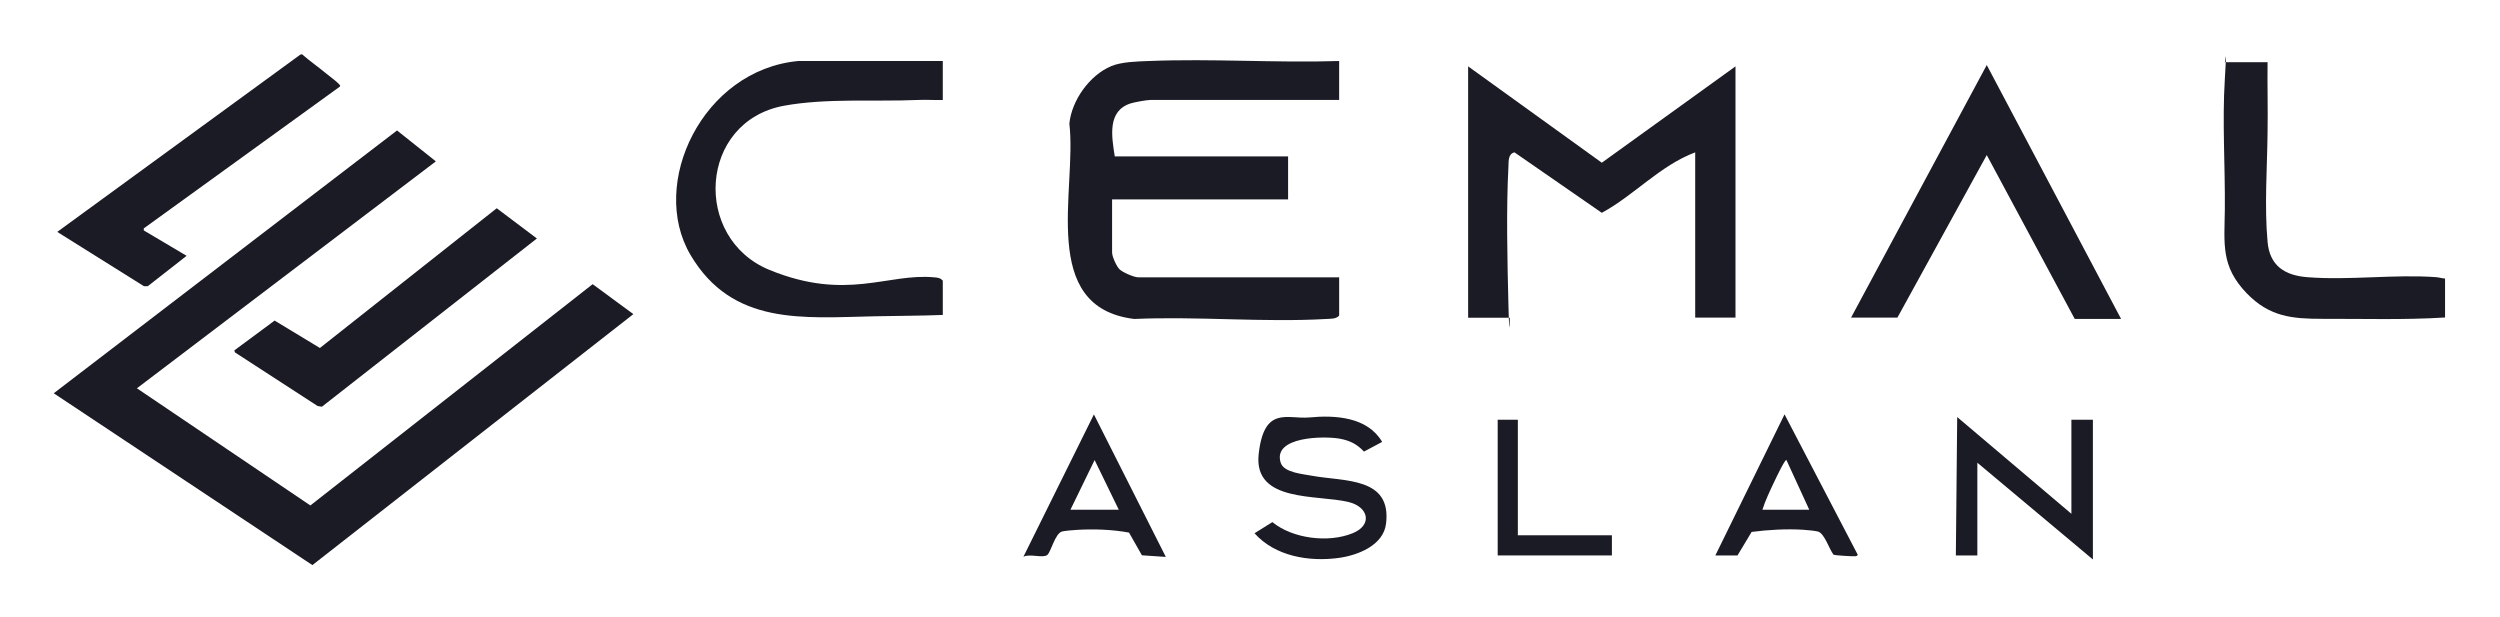 <svg xmlns="http://www.w3.org/2000/svg" xmlns:xlink="http://www.w3.org/1999/xlink" id="katman_1" viewBox="0 0 1860.7 459.5"><defs><style>      .st0 {        fill: #1b1b25;      }    </style></defs><image width="2048" height="2048" transform="translate(-2250 -1421.5)"></image><path d="M1318.9-806.3l31-39-264-345-172.8,259.9,252.3,322.6,30.1-41-222.4-283.7,117.8-174.3,228,300.5ZM1426.2-942.5l-178.3-244.3-54.5,87.1v3.9s30.5,39.1,30.5,39.1l25.5-43h2s142.5,197,142.5,197c1.4.3,1.6-.2,2.5-1,2.5-2.2,7.9-9.4,10.4-12.6,6.7-8,12.7-16.6,19.5-24.5l-.2-1.7ZM1131.4-922.8l27.5-45.5-30-40.5-2.1.6-53.8,83-.8,4.4,169.1,216,30.4-40.3-140.4-177.7ZM1548.4-1122.3c31.7-5.9,67.4-2.9,99.7-4.3,6.2-.3,12.4.3,18.5,0v-29h-107.5c-71.3,6.6-119.2,78.3-80.3,144.3,31.1,52.8,83.9,46.8,137.3,45.6,16.9-.3,33.7-.2,50.5-1v-25.5c-1.8-2.2-3.9-2.3-6.5-2.5-34.7-3.2-91.9,7.1-122.5-5.5-57.4-23.5-52.7-110.5,10.8-122.2ZM1806.7-1124.1c2.9-.9,11.8-2.5,14.5-2.5h140.5v-29c-46.8,1.5-94.8-1.9-141.5,0-8.5.4-20.6.7-28.1,3.9-16,6.8-29.5,25.6-31.2,42.8,5.9,49.1-23.4,136.7,48.3,145.4,47-2.1,96.4,2.7,143.1,0,3.2-.2,7.2.1,9.4-2.5v-28.5h-149.5c-3.2,0-11.6-3.6-14-6-2.3-2.3-5.5-9.5-5.5-12.5v-39.5h131v-32h-129c-2.3-14.6-5.8-34,12-39.5ZM2778.2-994.6c-31-2.3-65.2,2.5-96,0-16.9-1.4-28-8.7-29.6-26.5-2.3-26.5-.3-54.6,0-81,.2-17.5-.2-35,0-52.5h-32c-.2,4.1.2,8.3,0,12.5-2,31.2.4,65.2,0,97.1-.2,25.4-3.1,42.3,16.4,62.5,16.8,17.3,33.5,19,56,18.9,30.5,0,61.2,1,91.5-1v-29c-2.2-.1-4.2-.9-6.5-1ZM2443.6-1152.6l-101,188h34.5l66.5-121,65.5,122h34.5l-100-189ZM2157.2-1079.9l-99.5-71.7v187h31c0-3.1-1-6.4-1.1-9.5-.8-32.5-1.7-70.9,0-103.1.2-4-.3-9.4,4.5-10.5l65,45c24.3-13.2,43.2-35.1,69.5-45v123h30v-187l-99.5,71.7ZM1779.2-892.6l-52.5,106c4.6-2.5,14.4,1.2,17.7-1.3,2.8-2.1,5.8-16,11-17.5,1.9-.5,8.4-1.1,10.8-1.2,12.4-.8,26.9-.3,39.1,2l9.6,16.9,17.8,1.2-53.5-106ZM1761.7-821.6l18-37,18,37h-36ZM2293.2-892.6l-51.5,105h16.5l10.5-17.5c12.3-1.6,26.1-2.4,38.5-1.6,2.6.2,8.5.7,10.8,1.3,4.9,1.2,8.5,13.3,11.7,17.3.7.4,14,1.3,15.9,1.1,1.1,0,1.3,0,2.1-1.1l-54.5-104.5ZM2276.7-821.6c2.2-6.9,5.9-14.7,9.1-21.4.7-1.5,7.8-16.5,8.8-15.6l17,37h-35ZM1941.4-846.9c-6.7-1.2-21-2.2-23.3-9.7-6.1-19.7,32.2-20,43.9-17.9,7.6,1.4,12.8,4,18.1,9.6l13.5-7.2c-10.8-18.6-34.7-20.1-54.2-18.2-16.1,1.6-35.7,9.1-37.7,27.3-4,36.4,44,29.9,67.1,35.7,14.8,3.7,17.6,17.2,2.8,23.2-18,7.3-44.5,4.1-59.7-8.3l-13.3,8.3c15.3,17.2,40.4,21.3,62.4,18.4,14.3-1.9,33.5-9.2,35.5-25.5,4.2-34.8-31-31.3-55.1-35.7ZM2506.7-888.6v70l-85-72-1,103h16v-69l86,72v-104h-16ZM2094.7-802.6v-86h-15v101h85v-15h-70Z"></path><g><polygon class="st0" points="101.9 289 231 376.2 441.1 211.5 471.4 233.8 232.5 420.6 40 292.7 295.5 97.1 324.4 120.1 101.9 289"></polygon><path class="st0" d="M252.9,64.5l-145.9,105.5v1.5s31.9,18.9,31.9,18.9l-28.9,22.6h-2.9s-64.5-40.4-64.5-40.4L223.6,40.6l1.2-.2c5.8,5.1,12.2,9.5,18.1,14.4,2.3,1.9,7.7,5.9,9.3,7.7s1,.8.7,1.9Z"></path><polygon class="st0" points="174.4 260.8 204.4 238.6 238.1 259 369.7 155 399.6 177.5 239.6 302.7 236.4 302.2 174.9 262.3 174.4 260.8"></polygon></g><g><path class="st0" d="M996.7,45.4v29h-140.5c-2.7,0-11.6,1.6-14.5,2.5-17.8,5.5-14.3,24.8-12,39.5h129v32h-131v39.5c0,3,3.2,10.2,5.5,12.5s10.8,6,14,6h149.5v28.5c-2.3,2.6-6.2,2.3-9.4,2.5-46.7,2.7-96.1-2.1-143.1,0-71.7-8.7-42.5-96.3-48.3-145.4,1.7-17.3,15.1-36.1,31.2-42.8,7.6-3.2,19.7-3.5,28.2-3.8,46.7-1.9,94.7,1.5,141.5,0Z"></path><path class="st0" d="M1291.7,49.4v187h-30v-123c-26.3,9.9-45.2,31.8-69.5,45l-65-45c-4.8,1.1-4.3,6.5-4.5,10.5-1.7,32.2-.8,70.6,0,103.1s1.1,6.4,1,9.5h-31V49.4l99.5,71.7,99.5-71.7Z"></path><path class="st0" d="M701.7,45.4v29c-6.1.2-12.4-.3-18.5,0-32.3,1.4-68-1.5-99.7,4.3-63.5,11.7-68.2,98.7-10.8,122.2s87.8,2.3,122.5,5.5c2.6.2,4.7.4,6.5,2.5v25.5c-16.8.7-33.7.6-50.5,1-53.4,1.1-106.1,7.2-137.3-45.7s9-137.7,80.3-144.3h107.5Z"></path><polygon class="st0" points="1578.7 237.4 1544.2 237.4 1478.7 115.4 1412.2 236.4 1377.7 236.4 1478.7 48.4 1578.7 237.4"></polygon><path class="st0" d="M1687.7,46.4c-.2,17.5.3,35,0,52.5-.3,26.4-2.4,54.5,0,81,1.5,17.8,12.7,25.1,29.6,26.4,30.9,2.5,65.1-2.3,96,0,2.2.2,4.3.9,6.5,1v29c-30.3,1.9-61.1.9-91.5,1-22.5,0-39.2-1.6-56-18.9-19.6-20.2-16.7-37.1-16.4-62.5.3-31.9-2-65.8,0-97.1s-.2-8.4,0-12.5h32Z"></path><path class="st0" d="M974.5,310.7c19.5-1.9,43.4-.3,54.2,18.2l-13.5,7.2c-5.3-5.6-10.5-8.2-18.1-9.6-11.7-2.1-50.1-1.7-43.9,17.9,2.3,7.4,16.6,8.4,23.3,9.7,24.1,4.4,59.4.8,55.1,35.7-2,16.3-21.3,23.6-35.5,25.5-21.9,2.9-47-1.2-62.4-18.4l13.3-8.3c15.2,12.4,41.7,15.6,59.7,8.3,14.9-6,12.1-19.5-2.8-23.2-23.2-5.8-71.1.7-67.1-35.7s21.6-25.8,37.7-27.3Z"></path><polygon class="st0" points="1541.7 382.4 1541.7 312.4 1557.7 312.4 1557.7 416.4 1471.7 344.4 1471.7 413.4 1455.7 413.4 1456.7 310.4 1541.7 382.4"></polygon><path class="st0" d="M814.2,308.4l-52.5,106c4.6-2.5,14.4,1.2,17.7-1.3,2.8-2.1,5.8-16,11-17.5,1.9-.5,8.4-1.1,10.8-1.2,12.4-.8,26.9-.3,39.1,2l9.6,16.9,17.8,1.2-53.5-106ZM796.7,379.4l18-37,18,37h-36Z"></path><path class="st0" d="M1328.2,308.4l-51.5,105h16.5l10.5-17.5c12.3-1.6,26.1-2.4,38.5-1.6,2.6.2,8.5.7,10.8,1.3,4.9,1.2,8.5,13.3,11.7,17.3.7.4,14,1.3,15.9,1.1,1.1,0,1.3,0,2.1-1.1l-54.5-104.5ZM1311.7,379.4c2.2-6.9,5.9-14.7,9.1-21.4.7-1.5,7.8-16.5,8.8-15.6l17,37h-35Z"></path><polygon class="st0" points="1129.7 312.4 1129.7 398.4 1199.7 398.4 1199.7 413.4 1114.7 413.4 1114.7 312.4 1129.7 312.4"></polygon></g></svg>